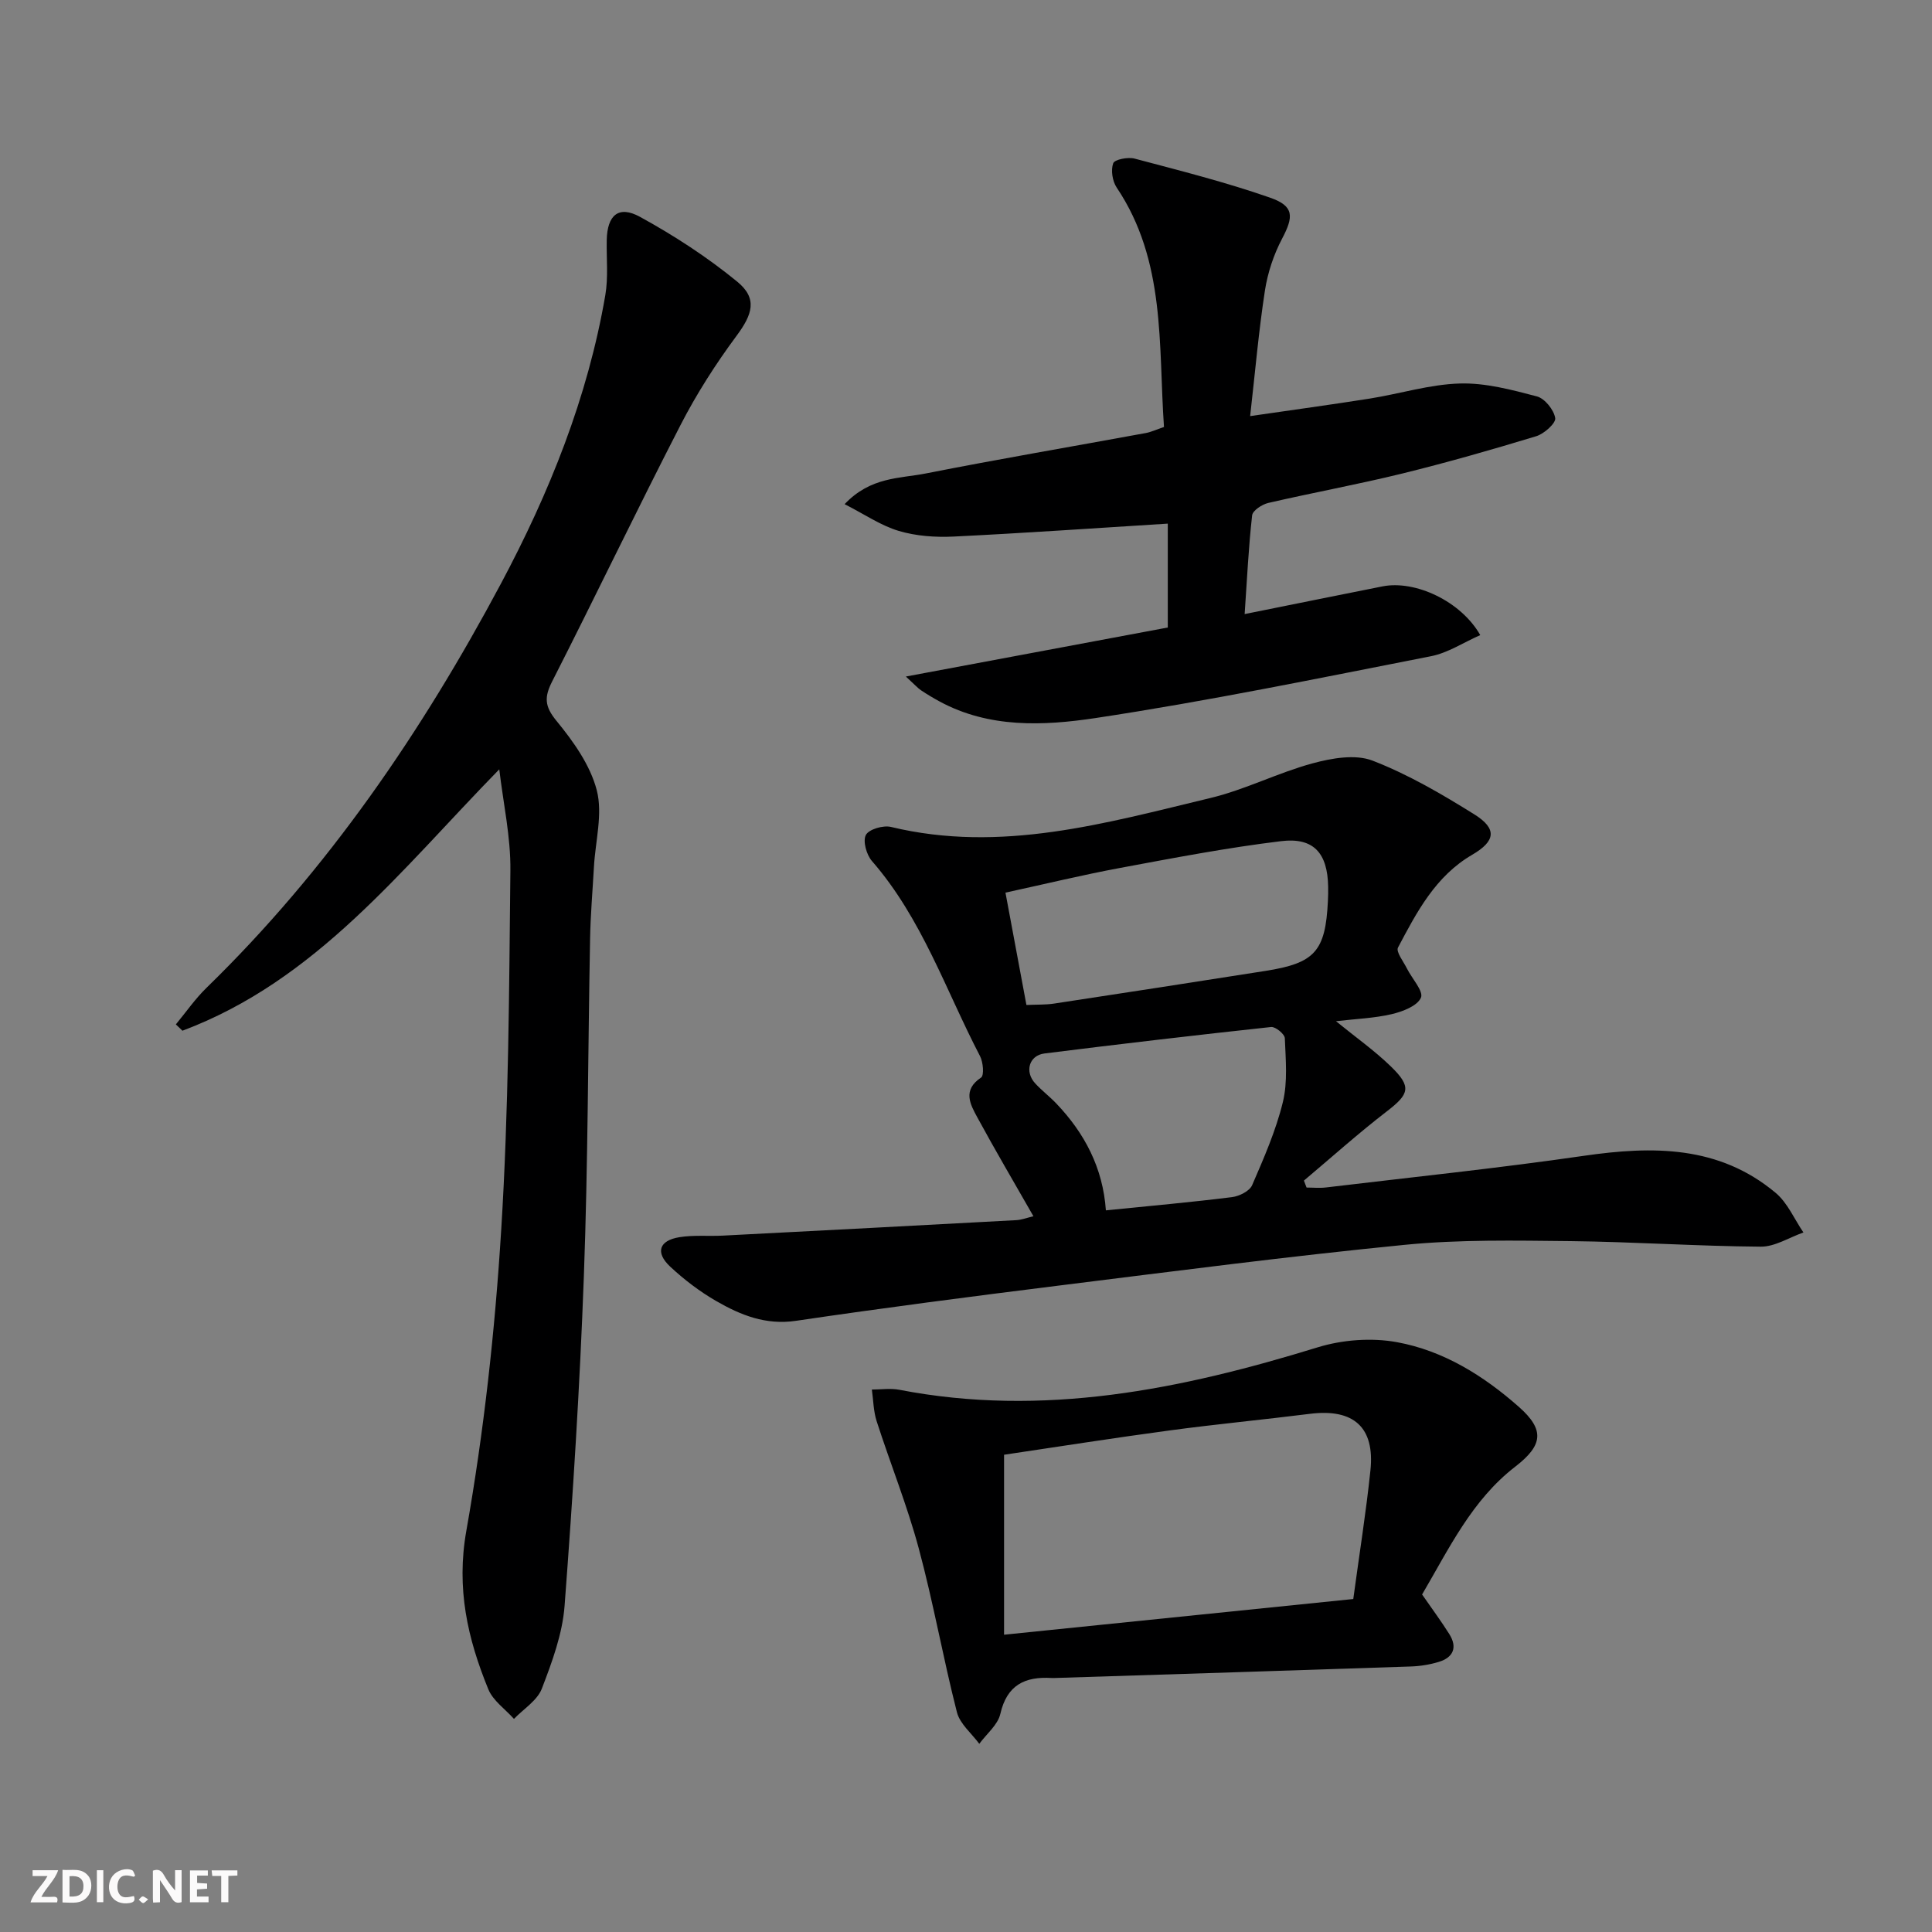 <svg enable-background="new 0 0 400 400" viewBox="0 0 400 400" xmlns="http://www.w3.org/2000/svg"><rect x="0" y="0" width="400" height="400" fill="#808080" stroke="none"/><g fill="#fbfafa"><path d="m37.59 393.81c-.92.31-1.52.05-2-.78-.7-1.2-1.52-2.34-2.47-3.78v4.59c-.55.03-.95.05-1.41.07-.03-.37-.06-.64-.06-.91 0-1.91 0-3.81 0-5.7 1.13-.41 1.77-.03 2.29.91.62 1.11 1.38 2.14 2.31 3.19v-4.2h1.35v6.61z"/><path d="m12.94 393.88v-6.75c1.9.19 3.93-.54 5.37 1.29.8 1.01.78 2.88.03 3.97-1.37 1.97-3.4 1.51-5.4 1.49m1.45-1.22c2.04.12 2.92-.58 2.89-2.21-.03-1.51-.98-2.19-2.89-2z"/><path d="m11.81 393.87h-5.49c.68-2.18 2.47-3.48 3.51-5.45h-3.08v-1.21h5.29c-.71 2.13-2.44 3.48-3.47 5.51.86 0 1.63.04 2.39-.01.79-.05 1.14.21.85 1.16"/><path d="m39.33 393.86v-6.61h3.7v1.07h-2.22v1.52c.68.04 1.34.09 2.07.13v1.07c-.72.05-1.38.09-2.1.14v1.48h2.4v1.19h-3.85z"/><path d="m27.71 388.56c-1.15-.3-2.46-.61-3.1.64-.37.73-.41 1.93-.06 2.67.63 1.35 1.99.93 3.17.68.35.94-.01 1.32-.93 1.46-1.62.25-3.05-.27-3.76-1.48-.73-1.25-.6-3.03.31-4.17.88-1.11 2.71-1.7 4-1.16.32.13.44.74.65 1.12-.1.08-.19.16-.28.24"/><path d="m49.15 387.24v1.07c-.59.02-1.17.05-1.87.08v5.44h-1.48v-5.44h-1.85c-.05-.4-.08-.73-.13-1.15z"/><path d="m20.06 387.21h1.33v6.62h-1.33z"/><path d="m30.68 393.25c-.49.38-.8.79-1.05.76-.32-.05-.6-.45-.9-.7.26-.24.51-.64.8-.67.29-.04.62.3 1.15.61"/></g><path d="m276.6 211.43c4.06 3.31 7.97 6.07 11.36 9.36 4.36 4.23 3.84 5.71-.84 9.31-5.9 4.54-11.45 9.53-17.16 14.33.18.48.37.96.55 1.44 1.34 0 2.7.14 4.02-.02 17.8-2.13 35.64-3.98 53.38-6.55 14.28-2.07 27.97-2.16 39.71 7.66 2.48 2.07 3.87 5.44 5.76 8.21-2.94 1.03-5.9 2.96-8.83 2.94-13.13-.1-26.25-1-39.39-1.15-11.45-.12-22.98-.35-34.34.77-23.95 2.36-47.83 5.48-71.72 8.45-18.12 2.26-36.24 4.61-54.3 7.28-6.27.93-11.48-1.19-16.51-4.09-3.43-1.98-6.66-4.44-9.55-7.14-3.12-2.93-2.28-5.42 1.97-6.09 2.93-.47 5.98-.16 8.97-.32 20.24-1.04 40.48-2.1 60.72-3.2 1.13-.06 2.24-.5 3.56-.81-3.96-6.94-7.91-13.64-11.61-20.46-1.48-2.72-3.12-5.66.77-8.25.66-.44.44-3.18-.21-4.43-7.11-13.65-12.03-28.52-22.39-40.41-1.13-1.3-1.92-4.13-1.25-5.39.63-1.19 3.6-2.05 5.2-1.66 22.76 5.49 44.45-.79 66.16-6 7.2-1.73 13.97-5.23 21.13-7.17 3.96-1.07 8.84-1.94 12.41-.56 7.37 2.85 14.34 6.92 21.08 11.13 4.78 2.99 4.37 5.55-.45 8.36-7.59 4.42-11.48 11.86-15.36 19.21-.46.87 1.12 2.88 1.84 4.32 1.04 2.09 3.49 4.72 2.91 6.06-.75 1.72-3.8 2.88-6.06 3.41-3.59.84-7.38.97-11.53 1.46zm-64.09-3.36c2.15-.1 3.96-.02 5.73-.29 14.58-2.21 29.16-4.47 43.73-6.76 10.28-1.61 12.45-4.06 12.96-14.46.05-1 .07-2 .05-2.99-.12-6.9-2.96-10.24-9.72-9.42-11.17 1.35-22.25 3.48-33.32 5.54-7.89 1.47-15.71 3.37-23.77 5.12 1.52 8.13 2.91 15.57 4.34 23.26zm16.45 42.52c9.34-.94 17.76-1.69 26.13-2.74 1.5-.19 3.62-1.25 4.15-2.47 2.43-5.61 4.92-11.29 6.36-17.19 1.03-4.21.58-8.82.41-13.24-.03-.85-1.94-2.42-2.84-2.32-15.66 1.69-31.3 3.52-46.92 5.48-3.21.4-4.16 3.79-1.91 6.21 1.35 1.46 2.95 2.68 4.33 4.12 5.88 6.15 9.68 13.35 10.29 22.15z" fill="#000001"/><path d="m103.37 159.28c-20.5 20.97-37.94 43.74-65.6 54.12-.45-.44-.91-.87-1.36-1.31 2.11-2.55 4.02-5.32 6.38-7.61 25.07-24.41 44.54-52.94 60.91-83.62 10.04-18.82 17.98-38.55 21.62-59.73.64-3.72.22-7.62.3-11.44.11-5.15 2.45-7.23 6.89-4.79 7.06 3.87 13.92 8.33 20.13 13.42 4.26 3.49 3.14 6.78-.14 11.2-4.33 5.84-8.3 12.05-11.62 18.51-9.05 17.58-17.58 35.41-26.55 53.03-1.66 3.26-1.6 5.16.87 8.17 3.51 4.27 7.02 9.2 8.36 14.4 1.26 4.89-.29 10.51-.59 15.82-.28 4.98-.71 9.95-.8 14.93-.44 23.3-.43 46.62-1.29 69.91-.83 22.75-2.27 45.48-3.99 68.18-.44 5.82-2.59 11.63-4.71 17.15-.95 2.46-3.79 4.2-5.77 6.26-1.81-2.03-4.34-3.77-5.31-6.14-4.29-10.49-6.67-20.86-4.55-32.81 3.64-20.55 5.93-41.45 7.22-62.3 1.54-24.72 1.64-49.55 1.9-74.33.09-6.99-1.48-14.01-2.3-21.02z" fill="#000001"/><path d="m241.78 129.92c0-7.68 0-14.79 0-21.51-14.92.93-29.63 1.96-44.35 2.68-3.77.18-7.76-.1-11.35-1.17-3.73-1.11-7.09-3.44-11.21-5.54 5.4-5.7 11.43-5.29 16.78-6.35 15.14-2.99 30.37-5.58 45.55-8.37 1.11-.2 2.17-.71 3.79-1.26-1.18-16.97.43-34.35-9.8-49.58-.88-1.32-1.23-3.6-.71-5.02.29-.79 3.06-1.33 4.44-.96 9.42 2.5 18.9 4.89 28.08 8.1 4.97 1.74 4.84 3.92 2.45 8.46-1.74 3.3-2.99 7.06-3.56 10.75-1.28 8.32-2.01 16.72-3.06 26 8.84-1.29 16.82-2.37 24.77-3.63 6.23-.99 12.4-2.94 18.64-3.12 5.3-.16 10.74 1.3 15.95 2.67 1.64.43 3.52 2.77 3.8 4.49.17 1.05-2.29 3.25-3.92 3.75-9.2 2.8-18.45 5.44-27.79 7.74-9.18 2.25-18.49 3.95-27.7 6.08-1.29.3-3.23 1.57-3.34 2.57-.74 6.56-1.05 13.17-1.55 20.44 10.1-2.03 19.32-3.91 28.56-5.74 6.75-1.33 16.22 3.06 20.22 10.09-3.46 1.52-6.68 3.68-10.19 4.37-23.12 4.53-46.22 9.3-69.5 12.81-10.7 1.61-21.99 2.12-32.25-3.44-1.31-.71-2.6-1.48-3.84-2.31-.66-.44-1.19-1.06-3.14-2.85 18.89-3.55 36.56-6.85 54.23-10.15z" fill="#000001"/><path d="m294.43 330.12c2.09 3.02 3.97 5.55 5.64 8.21 1.73 2.76.81 4.84-2.2 5.75-1.87.57-3.88.89-5.84.95-24.43.83-48.87 1.59-73.31 2.37-.33.01-.67.03-1 .01-5.5-.33-9.24 1.42-10.61 7.43-.52 2.28-2.85 4.14-4.36 6.2-1.59-2.17-4.01-4.12-4.63-6.54-2.87-11.24-4.88-22.71-7.9-33.91-2.4-8.92-5.88-17.54-8.72-26.35-.67-2.08-.68-4.36-.99-6.55 1.9 0 3.86-.3 5.69.05 29.77 5.75 58.28-.06 86.61-8.79 5.14-1.58 11.18-2.03 16.45-1.06 9.6 1.76 17.9 6.93 25.22 13.4 5.36 4.74 4.99 7.93-.77 12.37-8.98 6.93-13.7 16.96-19.28 26.46zm-86.55 8.33c24.6-2.52 48.27-4.94 72.3-7.39 1.25-9.24 2.64-17.9 3.55-26.61.95-8.97-3.49-12.87-12.54-11.73-9.7 1.22-19.44 2.14-29.13 3.45-11.61 1.56-23.18 3.39-34.18 5.02z" fill="#000001"/></svg>